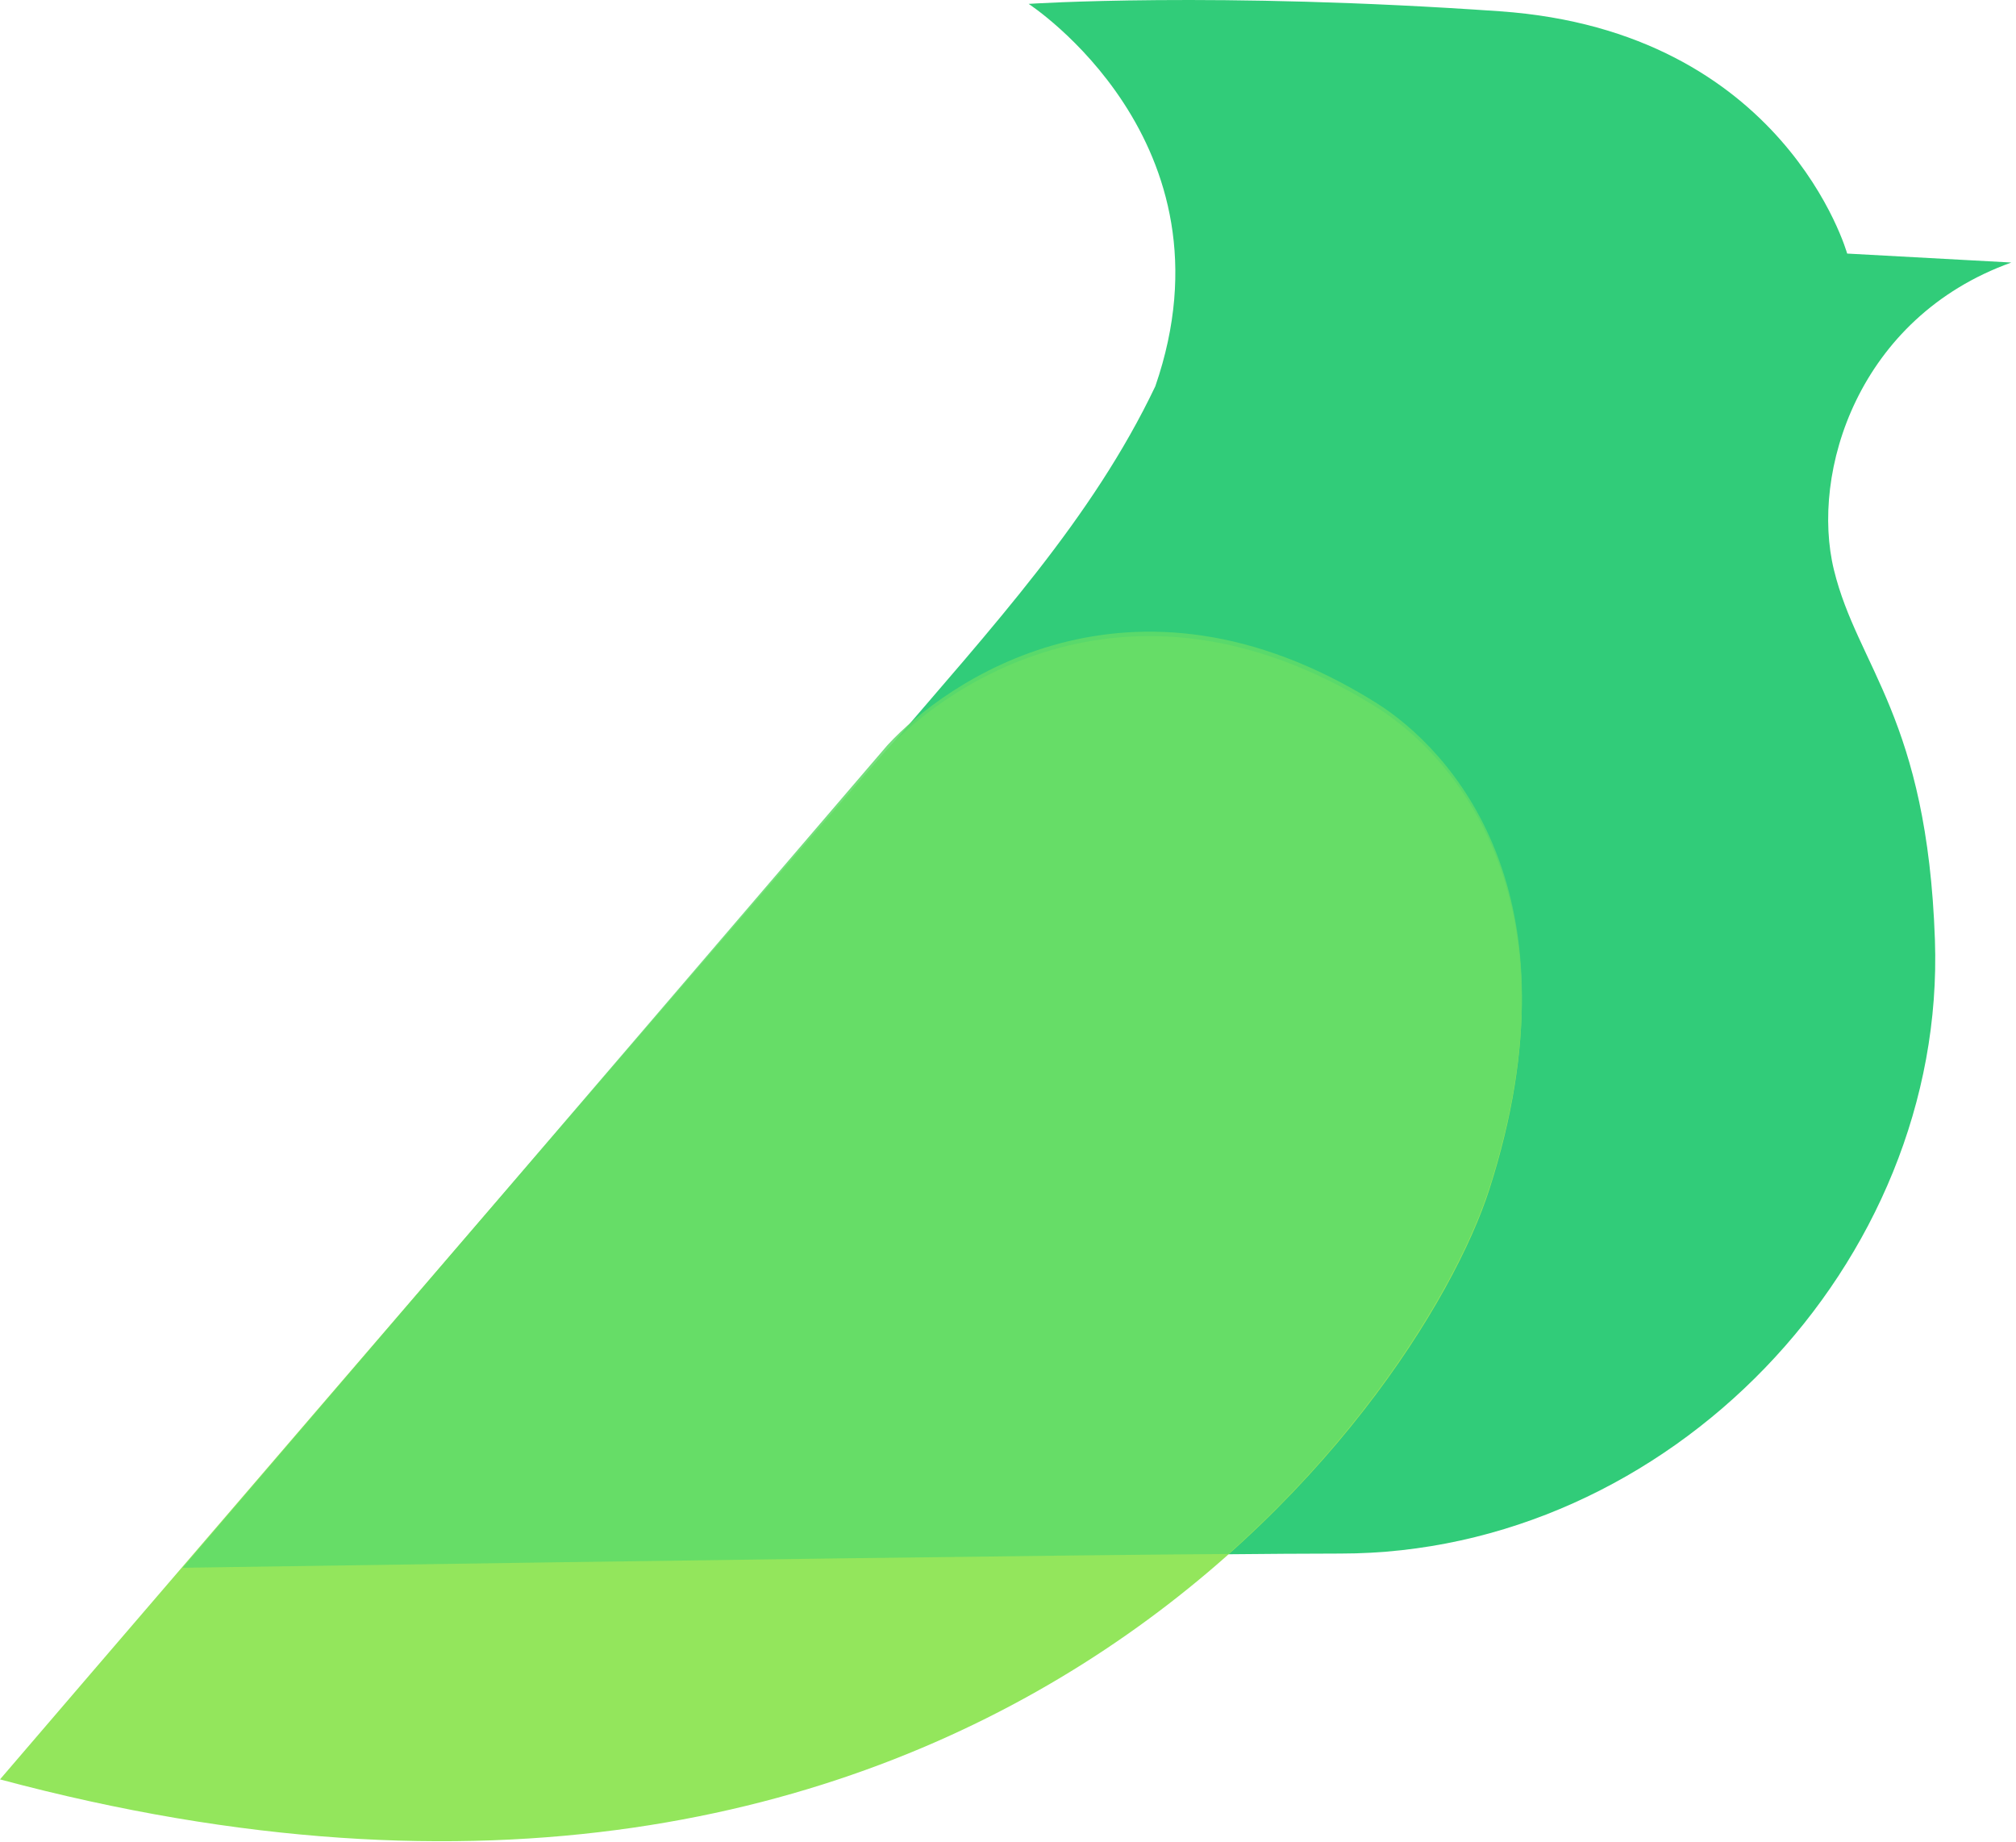 <?xml version="1.0" standalone="no"?><!DOCTYPE svg PUBLIC "-//W3C//DTD SVG 1.1//EN" "http://www.w3.org/Graphics/SVG/1.1/DTD/svg11.dtd"><svg t="1632460844167" class="icon" viewBox="0 0 1121 1024" version="1.1" xmlns="http://www.w3.org/2000/svg" p-id="8239" xmlns:xlink="http://www.w3.org/1999/xlink" width="218.945" height="200"><defs><style type="text/css"></style></defs><path d="M1118.415 145.958l-91.293-4.976s-34.528-123.608-192.994-134.698c-158.466-11.086-262.152-4.126-262.152-4.126s117.548 76.356 70.44 212.607c-35.002 73.487-90.379 133.53-149.419 202.536L102.586 871.932c363.427-5.437 577.688-8.158 642.788-8.158 182.564 0 336.854-161.547 330.54-341.288-4.341-123.532-42.885-151.442-56.134-205.545-13.244-54.103 13.27-140.381 98.634-170.983z" fill="#31CC79" p-id="8240"></path><path d="M491.402 418.769C300.311 638.976 0 989.336 0 989.336c540.266 144.689 789.187-206.471 828.166-328.04 52.258-162.994-21.58-242.527-63.37-268.466-141.693-87.946-246.822-4.684-273.395 25.939z" fill="#93E65C" p-id="8241"></path><path d="M494.055 413.688c30.314-32.709 133.365-108.794 270.823-23.137 41.794 26.04 115.636 105.895 63.374 269.553-15.14 47.417-61.965 129.616-145.243 203.903-86.355 0.592-280.17 3.144-581.454 7.663l372.406-434.637c6.478-7.583 12.906-15.055 19.266-22.448z" fill="#60DB69" opacity=".86" p-id="8242"></path></svg>
